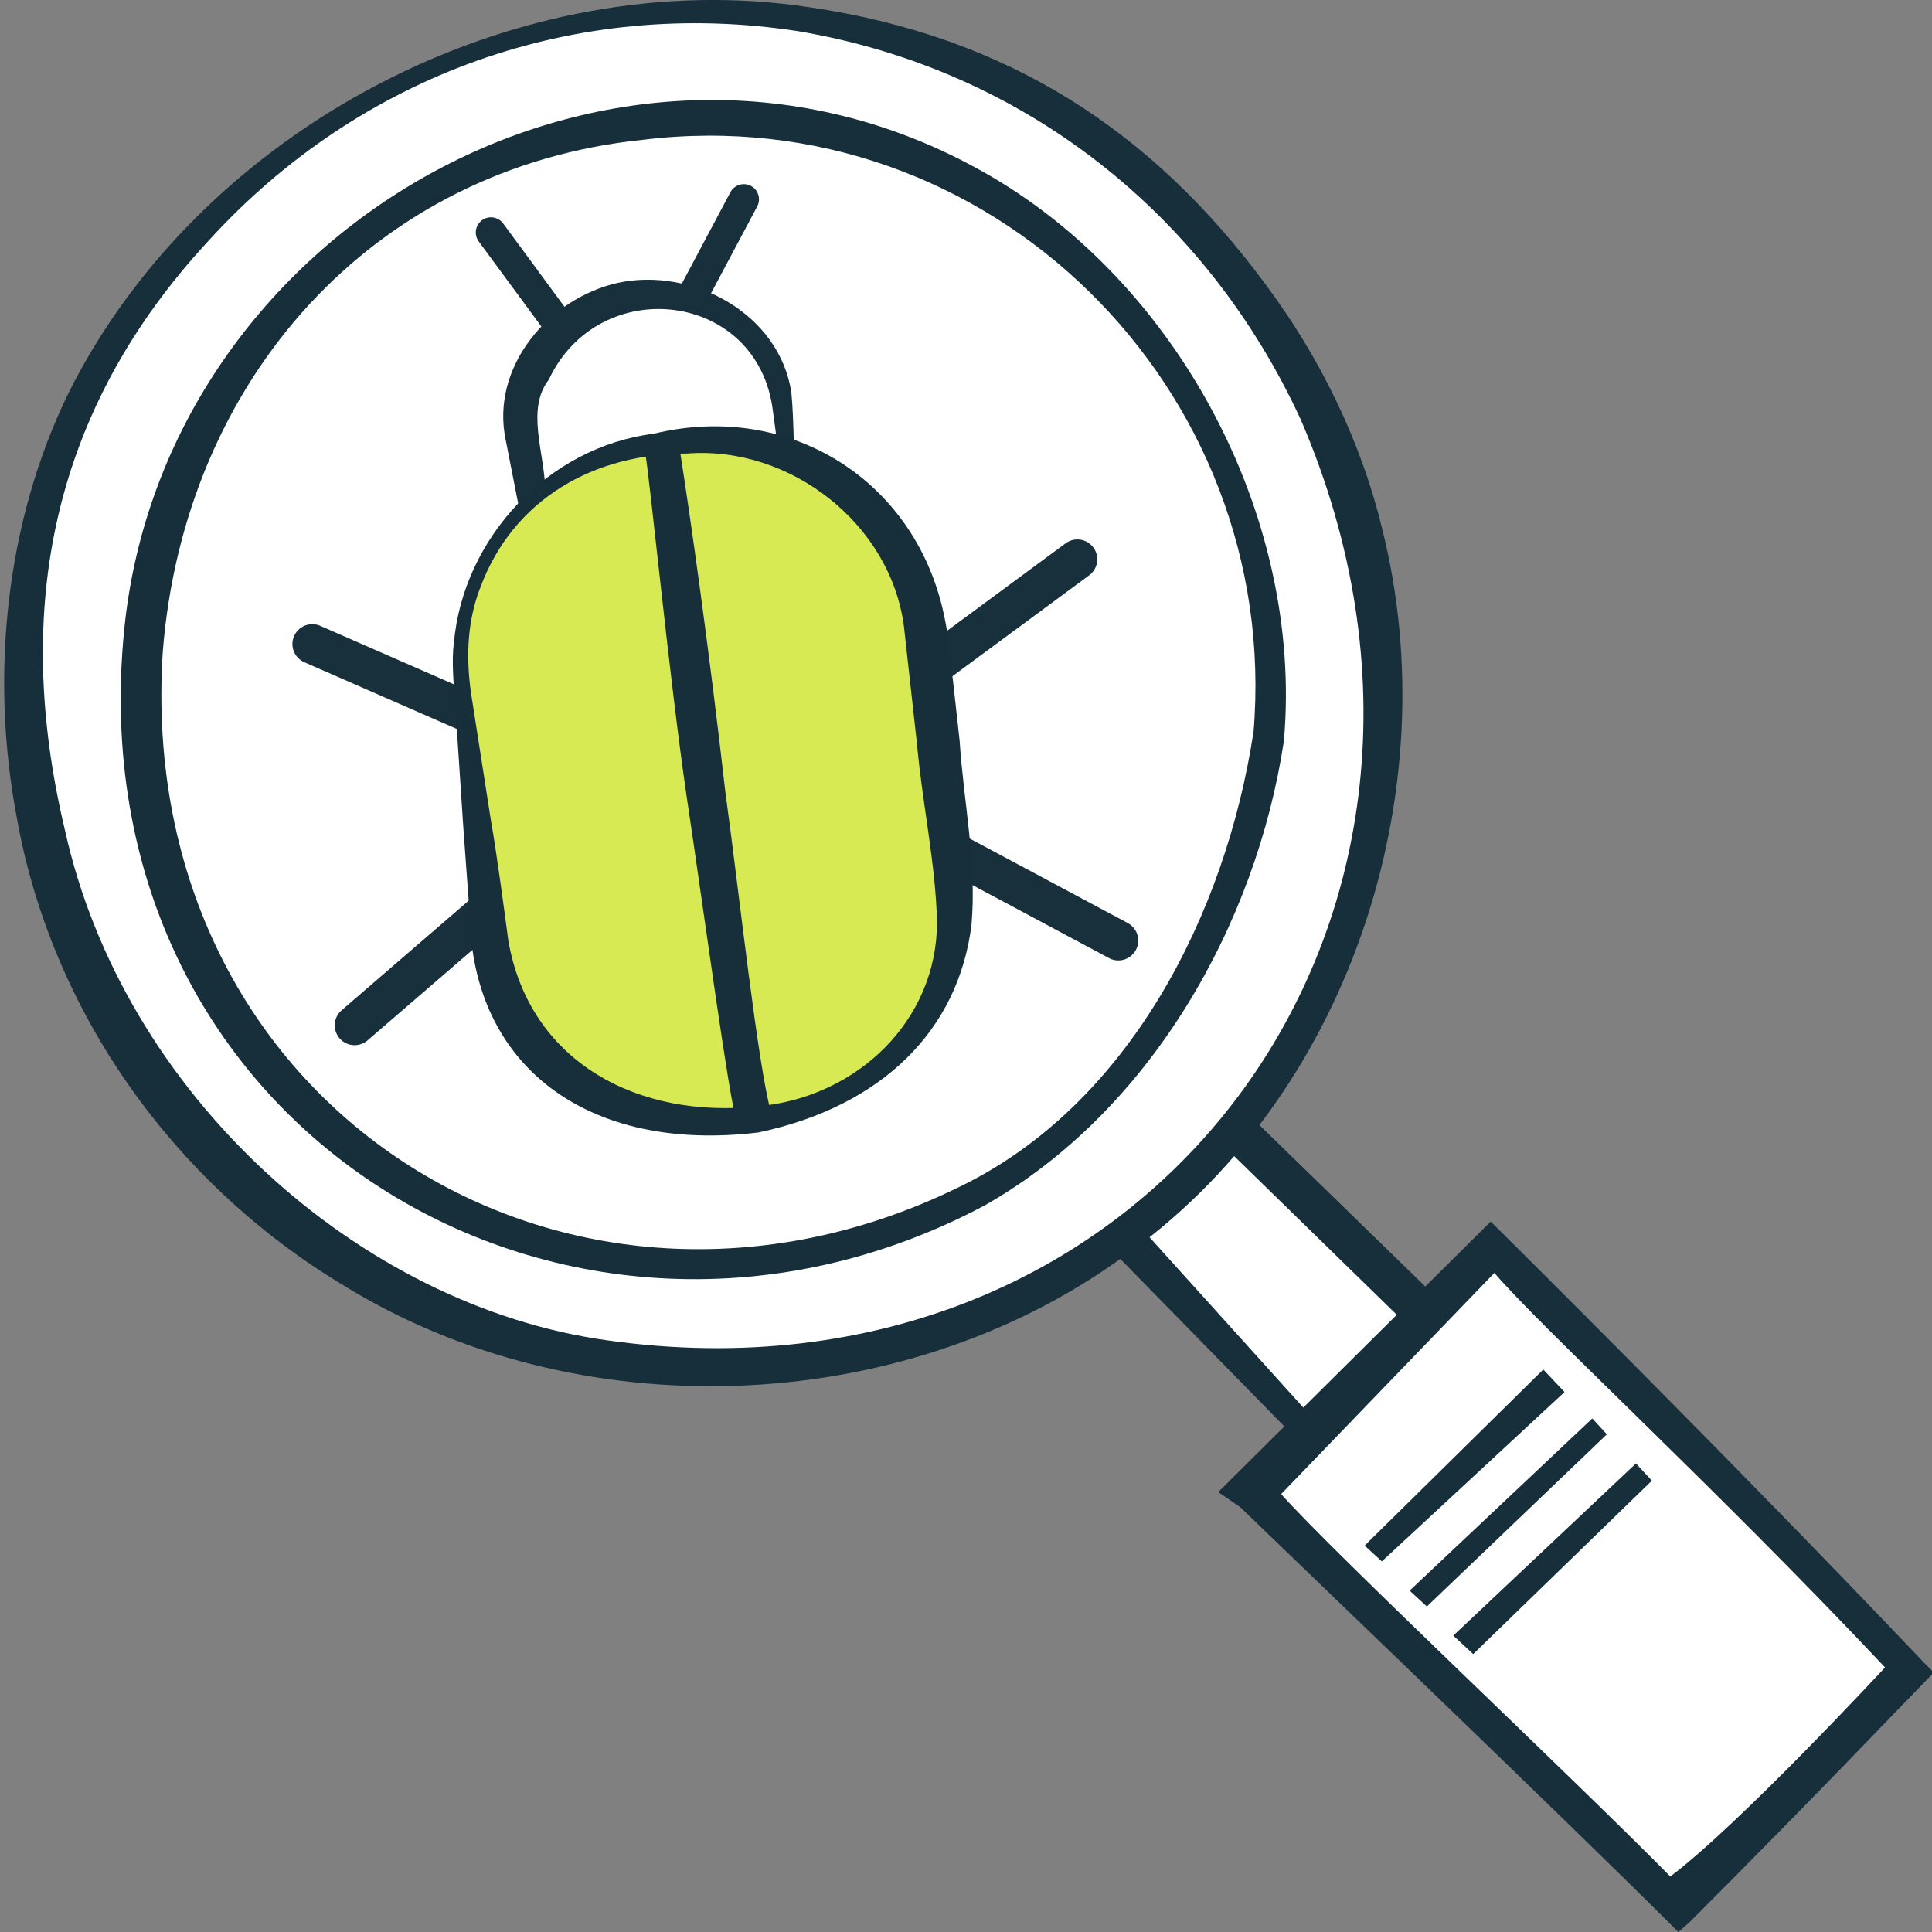<?xml version="1.0" encoding="UTF-8"?>
<svg xmlns="http://www.w3.org/2000/svg" id="Layer_1" viewBox="0 0 158 158">
  <rect x="0" y="0" width="158" height="158" fill="#808080" stroke="none"/>
  <defs>
    <style>.cls-1{fill:#fff;}.cls-2{fill:#d8ea53;}.cls-3{fill:#17303b;}.cls-4{fill:#162f3b;}.cls-5{stroke-width:3.25px;}.cls-5,.cls-6{fill:none;stroke:#17303b;stroke-linecap:round;stroke-miterlimit:10;}.cls-6{stroke-width:2.48px;}</style>
  </defs>
  <polygon class="cls-1" points="97.31 88.4 120.37 111.24 108.57 119.36 88.65 98.47 97.31 88.4"></polygon>
  <circle class="cls-1" cx="57.36" cy="56.14" r="49.04"></circle>
  <line class="cls-5" x1="68.3" y1="60.36" x2="88.11" y2="45.74"></line>
  <line class="cls-5" x1="71.22" y1="66.1" x2="91.46" y2="76.92"></line>
  <line class="cls-6" x1="51.3" y1="34.16" x2="40.15" y2="19.01"></line>
  <line class="cls-6" x1="52.6" y1="31.78" x2="60.83" y2="16.3"></line>
  <line class="cls-5" x1="48.05" y1="62.52" x2="25.54" y2="52.67"></line>
  <line class="cls-5" x1="46.32" y1="68.91" x2="29" y2="83.85"></line>
  <path class="cls-1" d="m56.17,50.94l-2.27.22c-5.09.54-9.53-3.03-10.18-8.12l-.87-7.58c-.54-5.09,4.22-9.96,9.2-10.39,5.63-.43,10.72,3.14,11.26,8.12l.87,7.58c.65,5.09-2.92,9.63-8.01,10.18Z"></path>
  <path class="cls-3" d="m56.17,51.05c-6.06,1.41-12.23-1.62-13.42-8.01-.32-1.52-1.08-5.52-1.41-7.14-1.19-5.85,3.46-11.48,9.2-12.77,6.06-1.3,13.21,2.49,14.18,8.99.22,2.27.22,6.28.32,8.55.32,5.2-3.68,9.96-8.88,10.39h0Zm0-.22c3.14-.32,6.06-2.49,7.25-5.41,1.41-2.92.32-6.28.11-9.42l-.32-2.38c-1.19-9.85-14.22-11.34-18.33-2.57-1.86,2.41-.38,5.87-.28,9.01.32,7.58,4.1,12.18,11.57,10.78h0Z"></path>
  <path class="cls-2" d="m62.13,91.75l-2.38.32c-9.85,1.08-18.62-5.95-19.7-15.81l-2.27-20.14c-1.08-9.85,5.95-18.62,15.81-19.7l2.38-.22c9.85-1.08,18.62,5.95,19.7,15.81l2.27,20.14c1.08,9.74-5.95,18.51-15.81,19.59Z"></path>
  <path class="cls-4" d="m62.04,92.61c-13.95,1.7-23.41-5.4-23.62-17.74-.11-1.52-.43-5.74-.54-7.36l-.65-9.85c-.11-1.52-.32-3.57-.11-5.09.76-8.55,7.69-16.02,16.35-17.1,11.15-2.71,21.65,3.9,23.82,15.26.32,1.52.43,3.46.65,4.98l.54,4.87c.32,4.98,1.41,9.96.97,15.05-1.08,8.66-7.35,14.85-17.41,16.98h0Zm0-2.14c8.12-.76,14.59-7.05,14.59-15.06-.11-4.76-1.19-9.63-1.62-14.4l-1.08-9.74c-1.08-8.44-9.31-14.83-17.75-14.18-7.58,0-14.18,3.68-16.89,10.93-1.19,3.03-1.19,6.28-.65,9.42l1.52,9.74c.43,2.38,1.08,7.25,1.41,9.74,1.73,9.96,10.63,14.63,20.48,13.55h0Z"></path>
  <path class="cls-1" d="m112.57,43.25c-1.73-7.14-4.98-13.86-9.42-19.81C93.95,11.1,82.15,3.85,66.13,1.47,42.42-2.32,17.2,10.67,6.59,32.21.64,44.23-.23,53,2.15,65.88c2.71,15.91,12.77,30.1,26.52,38.32,18.84,11.69,44.38,10.83,62.46-2.17,18.3-12.88,26.96-37.24,21.43-58.78Zm-27.93,51.1c-14.61,10.5-35.72,11.91-50.99,2.49-11.04-6.71-19.59-19.49-21.76-32.26-1.73-9.2,0-19.92,4.11-28.36C24.56,18.79,44.59,7.53,63.75,10.56c12.99,1.84,23.6,8.44,31.07,18.51,3.57,4.76,5.95,10.93,7.36,16.78,4.33,17.43-2.71,38.11-17.54,48.5Z"></path>
  <polygon class="cls-4" points="108.46 117.19 107.05 118.71 91.14 102.47 93.41 100.52 108.46 117.19"></polygon>
  <polygon class="cls-4" points="118.42 107.02 116.04 109.29 100.03 93.67 102.4 91.43 118.42 107.02"></polygon>
  <path class="cls-4" d="m65.27,2.55C47.08-.26,29.43,6.12,17.09,19.65,4.32,33.4.97,49.65,5.3,67.84c4.76,21.65,24.08,38.96,44.33,41.77,44.38,6.28,74.39-34.39,56.74-75.31-7.69-16.67-22.48-28.61-41.1-31.75h0Zm.97-1.95c16.24,2.38,28.04,10.18,37.24,22.63,4.44,5.95,7.79,12.77,9.53,19.92,5.52,21.76-2.81,46.87-21.33,59.76-18.19,13.1-44.6,13.97-63.65,2.17-13.86-8.34-23.85-22.36-26.67-38.28-2.17-11.48-.94-24.08,4.26-34.69C16.44,10.45,42.32-3.08,66.24.6h0Z"></path>
  <path class="cls-4" d="m102.51,59.93c2.38-28.15-21.65-51.96-49.91-48.5C30.41,13.7,15.04,31.14,13.31,53.33c-2.38,37.24,33.23,59.42,65.16,43.73,13.86-6.71,21.76-22.3,24.03-37.13h0Zm2.49.65c-2.27,15.05-10.93,30.31-24.47,38C46.75,116.54,6.05,92.51,10.16,51.48,13.41,18.79,50-2.32,79.56,13.59c16.45,8.77,27.06,28.47,25.44,46.98h0Z"></path>
  <path class="cls-1" d="m156.63,136.78c-6.28,6.39-12.99,13.42-19.27,19.7-8.44-8.44-35.07-33.99-35.07-33.99l20.03-20.03c0,.11,18.4,17.42,34.31,34.31h0Z"></path>
  <path class="cls-4" d="m137.25,158l-.76-.76c-8.34-8.34-34.75-33.66-35.07-33.99l-1.79-1.23,22.28-22.12s19.67,19.45,35.48,36.12l.76.76-3.46,3.57c-5.41,5.63-11.15,11.48-16.56,16.89l-.87.76Zm-32.48-35.82c4.33,4.87,23.38,22.72,31.83,31.28,5.74-4.33,17.56-17.1,17.56-17.1-13.97-14.83-28.06-27.71-31.95-32.26l-17.43,18.08Z"></path>
  <polygon class="cls-4" points="126.21 112 127.95 113.84 113.01 127.69 111.6 126.4 126.21 112"></polygon>
  <polygon class="cls-4" points="130.22 116 131.41 117.3 116.69 131.38 115.28 130.08 130.22 116"></polygon>
  <polygon class="cls-4" points="133.79 119.68 135.09 121.09 120.48 135.27 118.85 133.76 133.79 119.68"></polygon>
  <path class="cls-4" d="m55.58,36.7c.92,5.82,2.45,16.69,3.73,27.99,1.13,8.2,2.67,22.57,3.77,26.37l-2.83.69c-.64-1.94-2.67-17.1-4.08-26.51-1.41-9.53-3.04-26.31-3.43-28.38,0,0,2.72-.88,2.83-.15Z"></path>
</svg>
